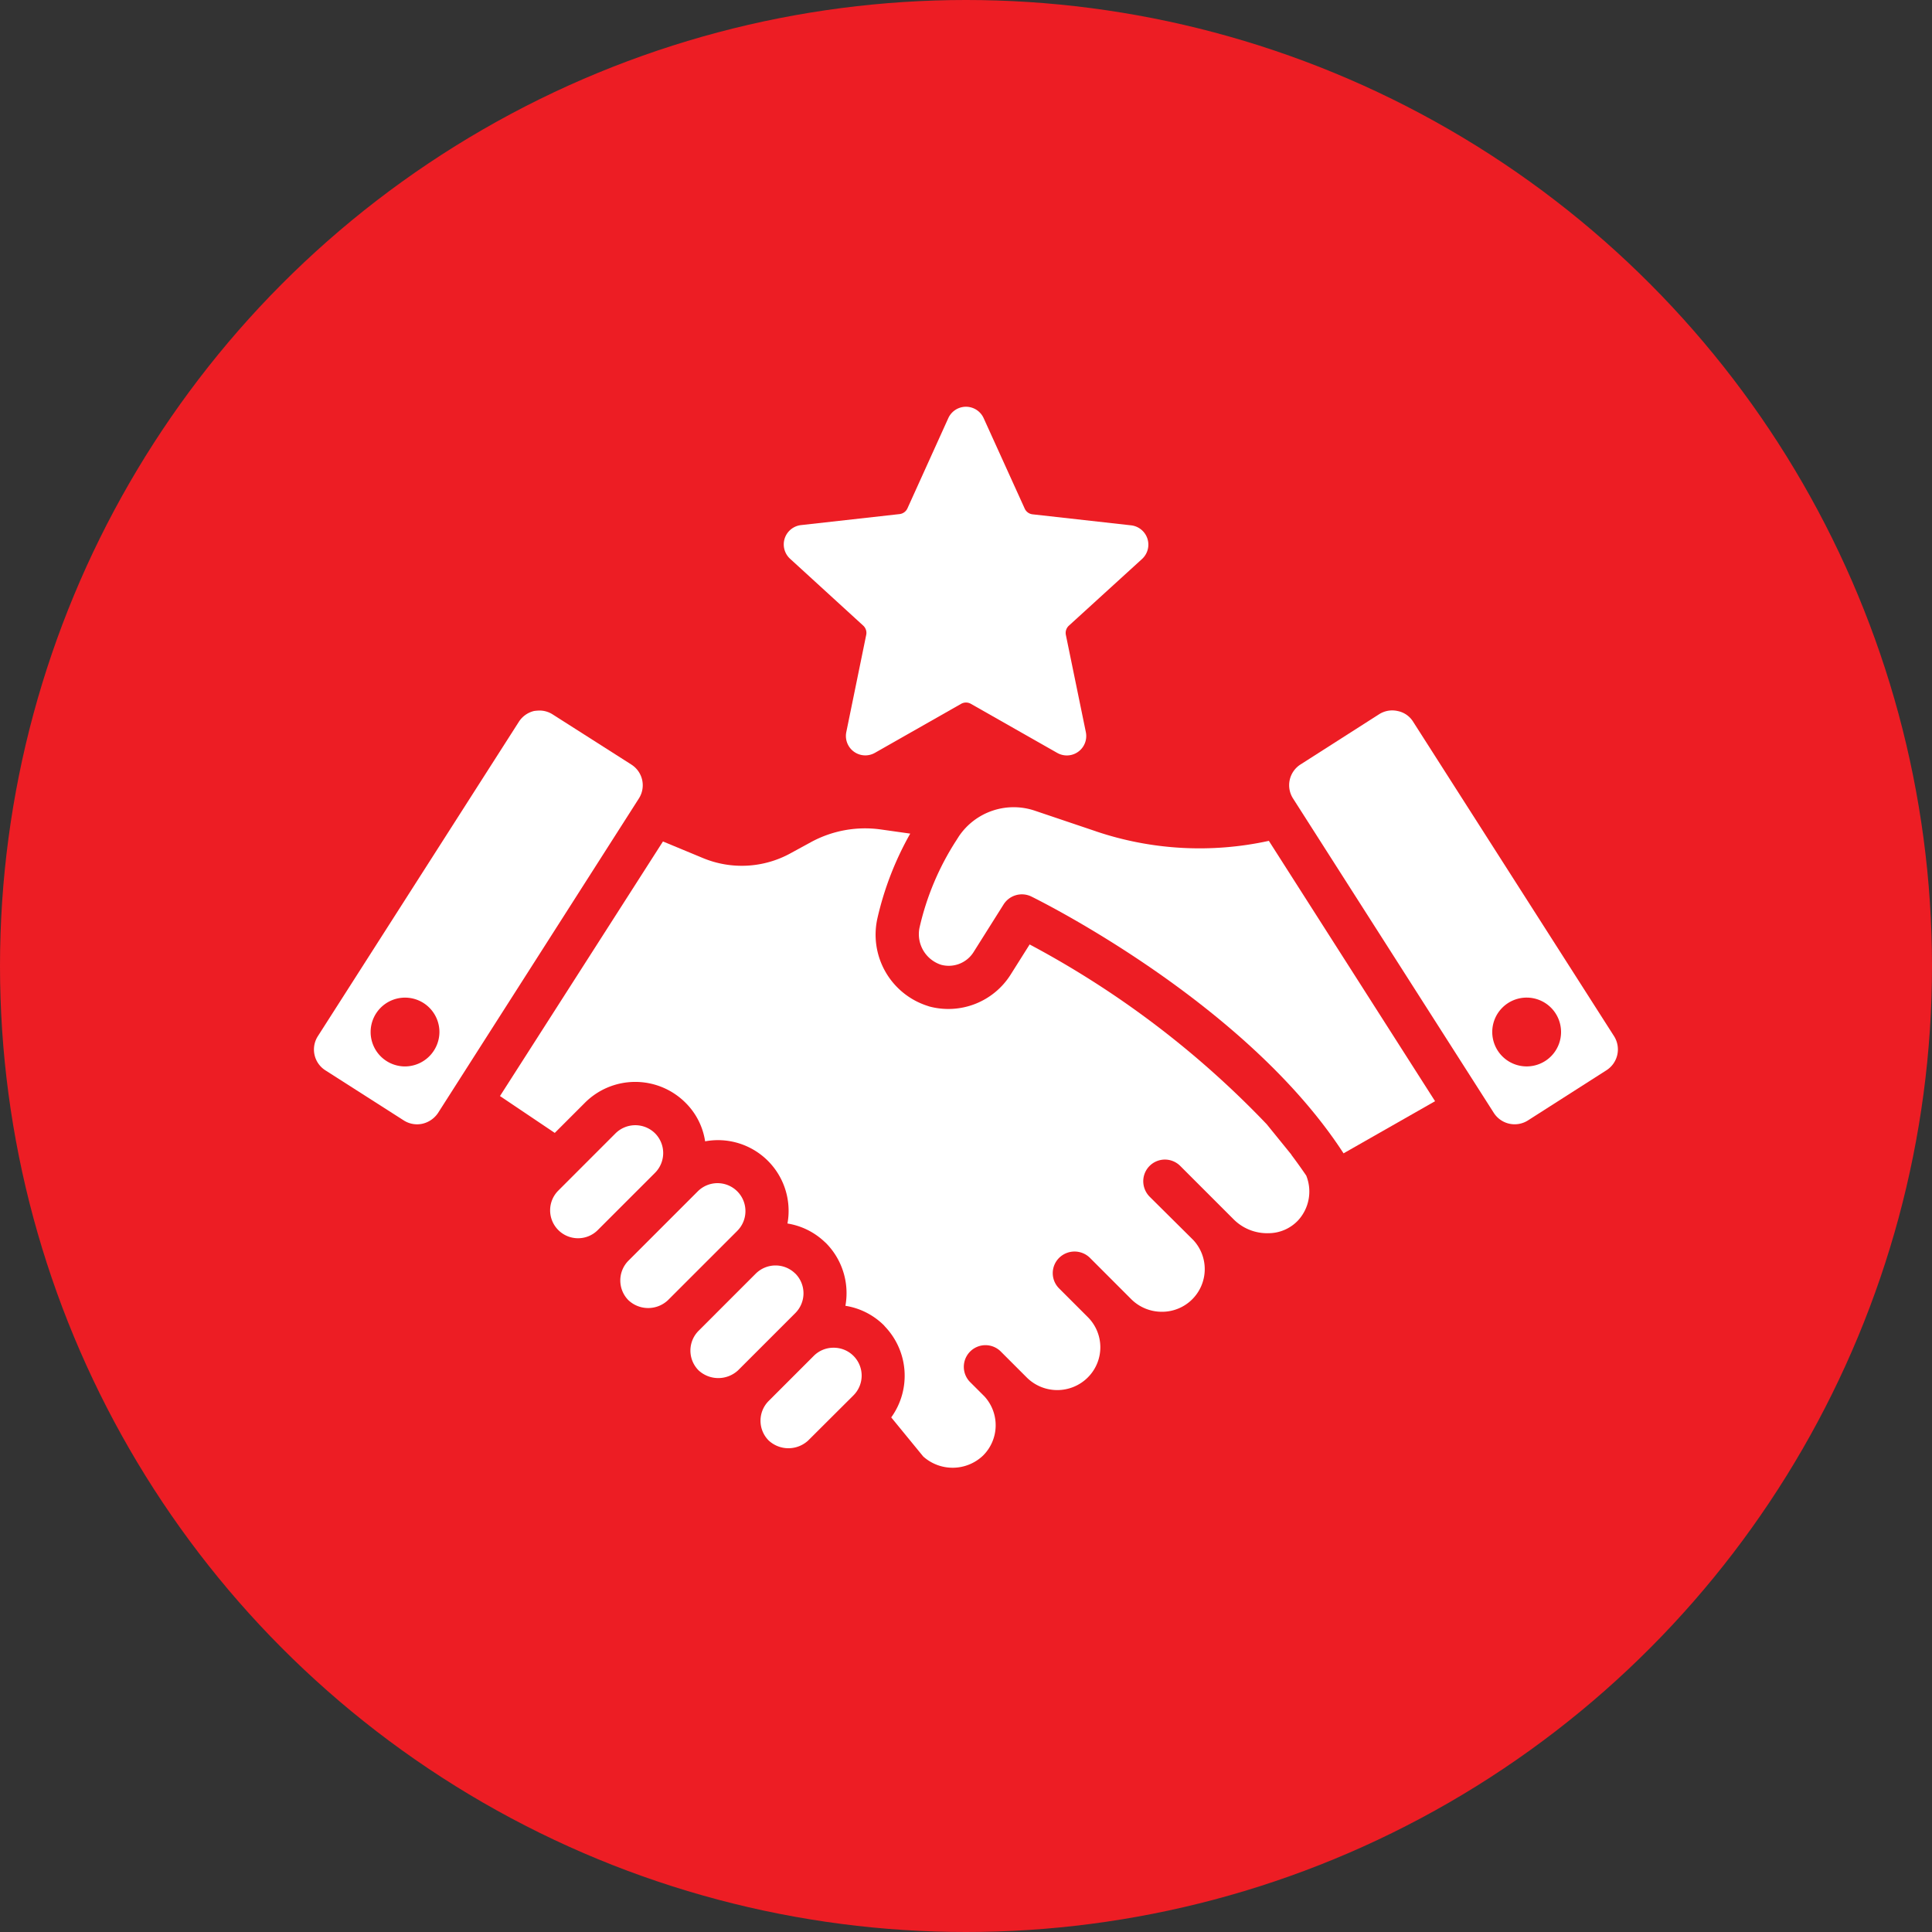 <svg xmlns="http://www.w3.org/2000/svg" width="67" height="67" viewBox="0 0 67 67"><rect x="0" y="0" width="67" height="67" fill="#333333" stroke="none"/><g transform="translate(-385 -1039)"><circle cx="33.5" cy="33.5" r="33.5" transform="translate(385 1039)" fill="#ed1d24"/><g transform="translate(395.888 1053.101)"><path d="M73.588,115.933l-.857-1.056a32.357,32.357,0,0,0-8.221-6.234l-.661,1.049a2.554,2.554,0,0,1-2.824,1.1l-.043-.015a2.593,2.593,0,0,1-1.751-3.042,10.847,10.847,0,0,1,1.138-2.936l-1.02-.144a3.928,3.928,0,0,0-2.429.443l-.7.382a3.512,3.512,0,0,1-3.036.168l-1.39-.577L46.142,113.9l1.9,1.278,1.045-1.045a2.466,2.466,0,0,1,3.49,0,2.381,2.381,0,0,1,.679,1.337,2.45,2.45,0,0,1,2.895,2.422,2.326,2.326,0,0,1-.04.428,2.429,2.429,0,0,1,1.282.63h0l.053.048a2.468,2.468,0,0,1,.675,2.176,2.434,2.434,0,0,1,1.332.673l.047.054a2.471,2.471,0,0,1,.21,3.143L60.82,126.4a1.528,1.528,0,0,0,2.075-.033,1.481,1.481,0,0,0,.045-2.054l-.485-.484a.751.751,0,1,1,1.059-1.065l.9.9a1.5,1.5,0,0,0,2.108,0s.02-.022.035-.036a1.477,1.477,0,0,0-.025-2.057l-1-1a.746.746,0,0,1,0-1.059.761.761,0,0,1,1.063-.007l1.451,1.452a1.5,1.5,0,0,0,1.054.424h0a1.479,1.479,0,0,0,1.08-2.493l-1.511-1.5a.769.769,0,0,1-.219-.532.751.751,0,0,1,1.283-.532l1.852,1.852a1.641,1.641,0,0,0,1.209.48,1.412,1.412,0,0,0,1.029-.448,1.48,1.48,0,0,0,.279-1.55c-.164-.24-.337-.483-.513-.716" transform="translate(-39.691 -89.991)" fill="#fff"/><path d="M156.175,100.217,154.05,99.5a2.293,2.293,0,0,0-2.626.888l-.092.145a9.378,9.378,0,0,0-1.276,3.032,1.115,1.115,0,0,0,.751,1.281,1.017,1.017,0,0,0,1.132-.452l1.033-1.64a.75.75,0,0,1,.966-.274c.3.149,7.437,3.685,10.824,8.905l3.174-1.808-5.764-9.029a11.236,11.236,0,0,1-6-.331" transform="translate(-129.057 -85.489)" fill="#fff"/><path d="M113.31,233.46a.962.962,0,0,0-.686.282l-1.564,1.564a.971.971,0,0,0,0,1.371,1.008,1.008,0,0,0,1.37,0L114,235.112a.967.967,0,0,0-.685-1.652" transform="translate(-95.291 -200.823)" fill="#fff"/><path d="M97.025,213.335a.973.973,0,0,0-1.37,0L93.67,215.32a.973.973,0,0,0,0,1.37,1.008,1.008,0,0,0,1.37,0l1.986-1.986a.97.97,0,0,0,0-1.37" transform="translate(-80.333 -183.269)" fill="#fff"/><path d="M80.332,193.606a.968.968,0,0,0-1.652-.685l-2.406,2.406a.974.974,0,0,0,0,1.37,1,1,0,0,0,1.37,0l2.406-2.406a.964.964,0,0,0,.282-.685" transform="translate(-65.369 -165.708)" fill="#fff"/><path d="M62.233,178.543a.975.975,0,0,0-1.371,0l-1.984,1.985a.968.968,0,0,0,.684,1.653h0a.962.962,0,0,0,.685-.284l1.985-1.985a.971.971,0,0,0,0-1.37" transform="translate(-50.404 -153.341)" fill="#fff"/><path d="M11.007,77.24,8.276,75.5a.842.842,0,0,0-.457-.133,1.749,1.749,0,0,0-.184.015.863.863,0,0,0-.53.376L.133,86.663a.856.856,0,0,0,.258,1.178l2.731,1.745a.858.858,0,0,0,.64.11.894.894,0,0,0,.537-.368l6.972-10.917a.849.849,0,0,0-.265-1.171M3.159,87.709a1.193,1.193,0,1,1,1.192-1.192,1.2,1.2,0,0,1-1.192,1.192" transform="translate(0 -64.827)" fill="#fff"/><path d="M253.2,86.663l-6.971-10.91a.817.817,0,0,0-.53-.368.846.846,0,0,0-.648.11l-2.731,1.745a.853.853,0,0,0-.258,1.171l6.971,10.917a.859.859,0,0,0,1.171.258l2.731-1.745a.857.857,0,0,0,.265-1.178m-3.033,1.045a1.193,1.193,0,1,1,1.193-1.192,1.192,1.192,0,0,1-1.193,1.192" transform="translate(-208.112 -64.827)" fill="#fff"/><path d="M125.985,12.007l-2.991-1.7a.343.343,0,0,0-.338,0l-2.99,1.7a.673.673,0,0,1-.992-.72l.69-3.369a.341.341,0,0,0-.1-.32l-2.54-2.322a.674.674,0,0,1,.38-1.167l3.418-.382a.343.343,0,0,0,.273-.2L122.211.4a.673.673,0,0,1,1.226,0l1.423,3.135a.341.341,0,0,0,.272.2l3.418.382a.674.674,0,0,1,.38,1.167L126.389,7.6a.342.342,0,0,0-.1.321l.692,3.367a.673.673,0,0,1-.992.721" transform="translate(-100.213 0)" fill="#fff"/></g></g></svg>